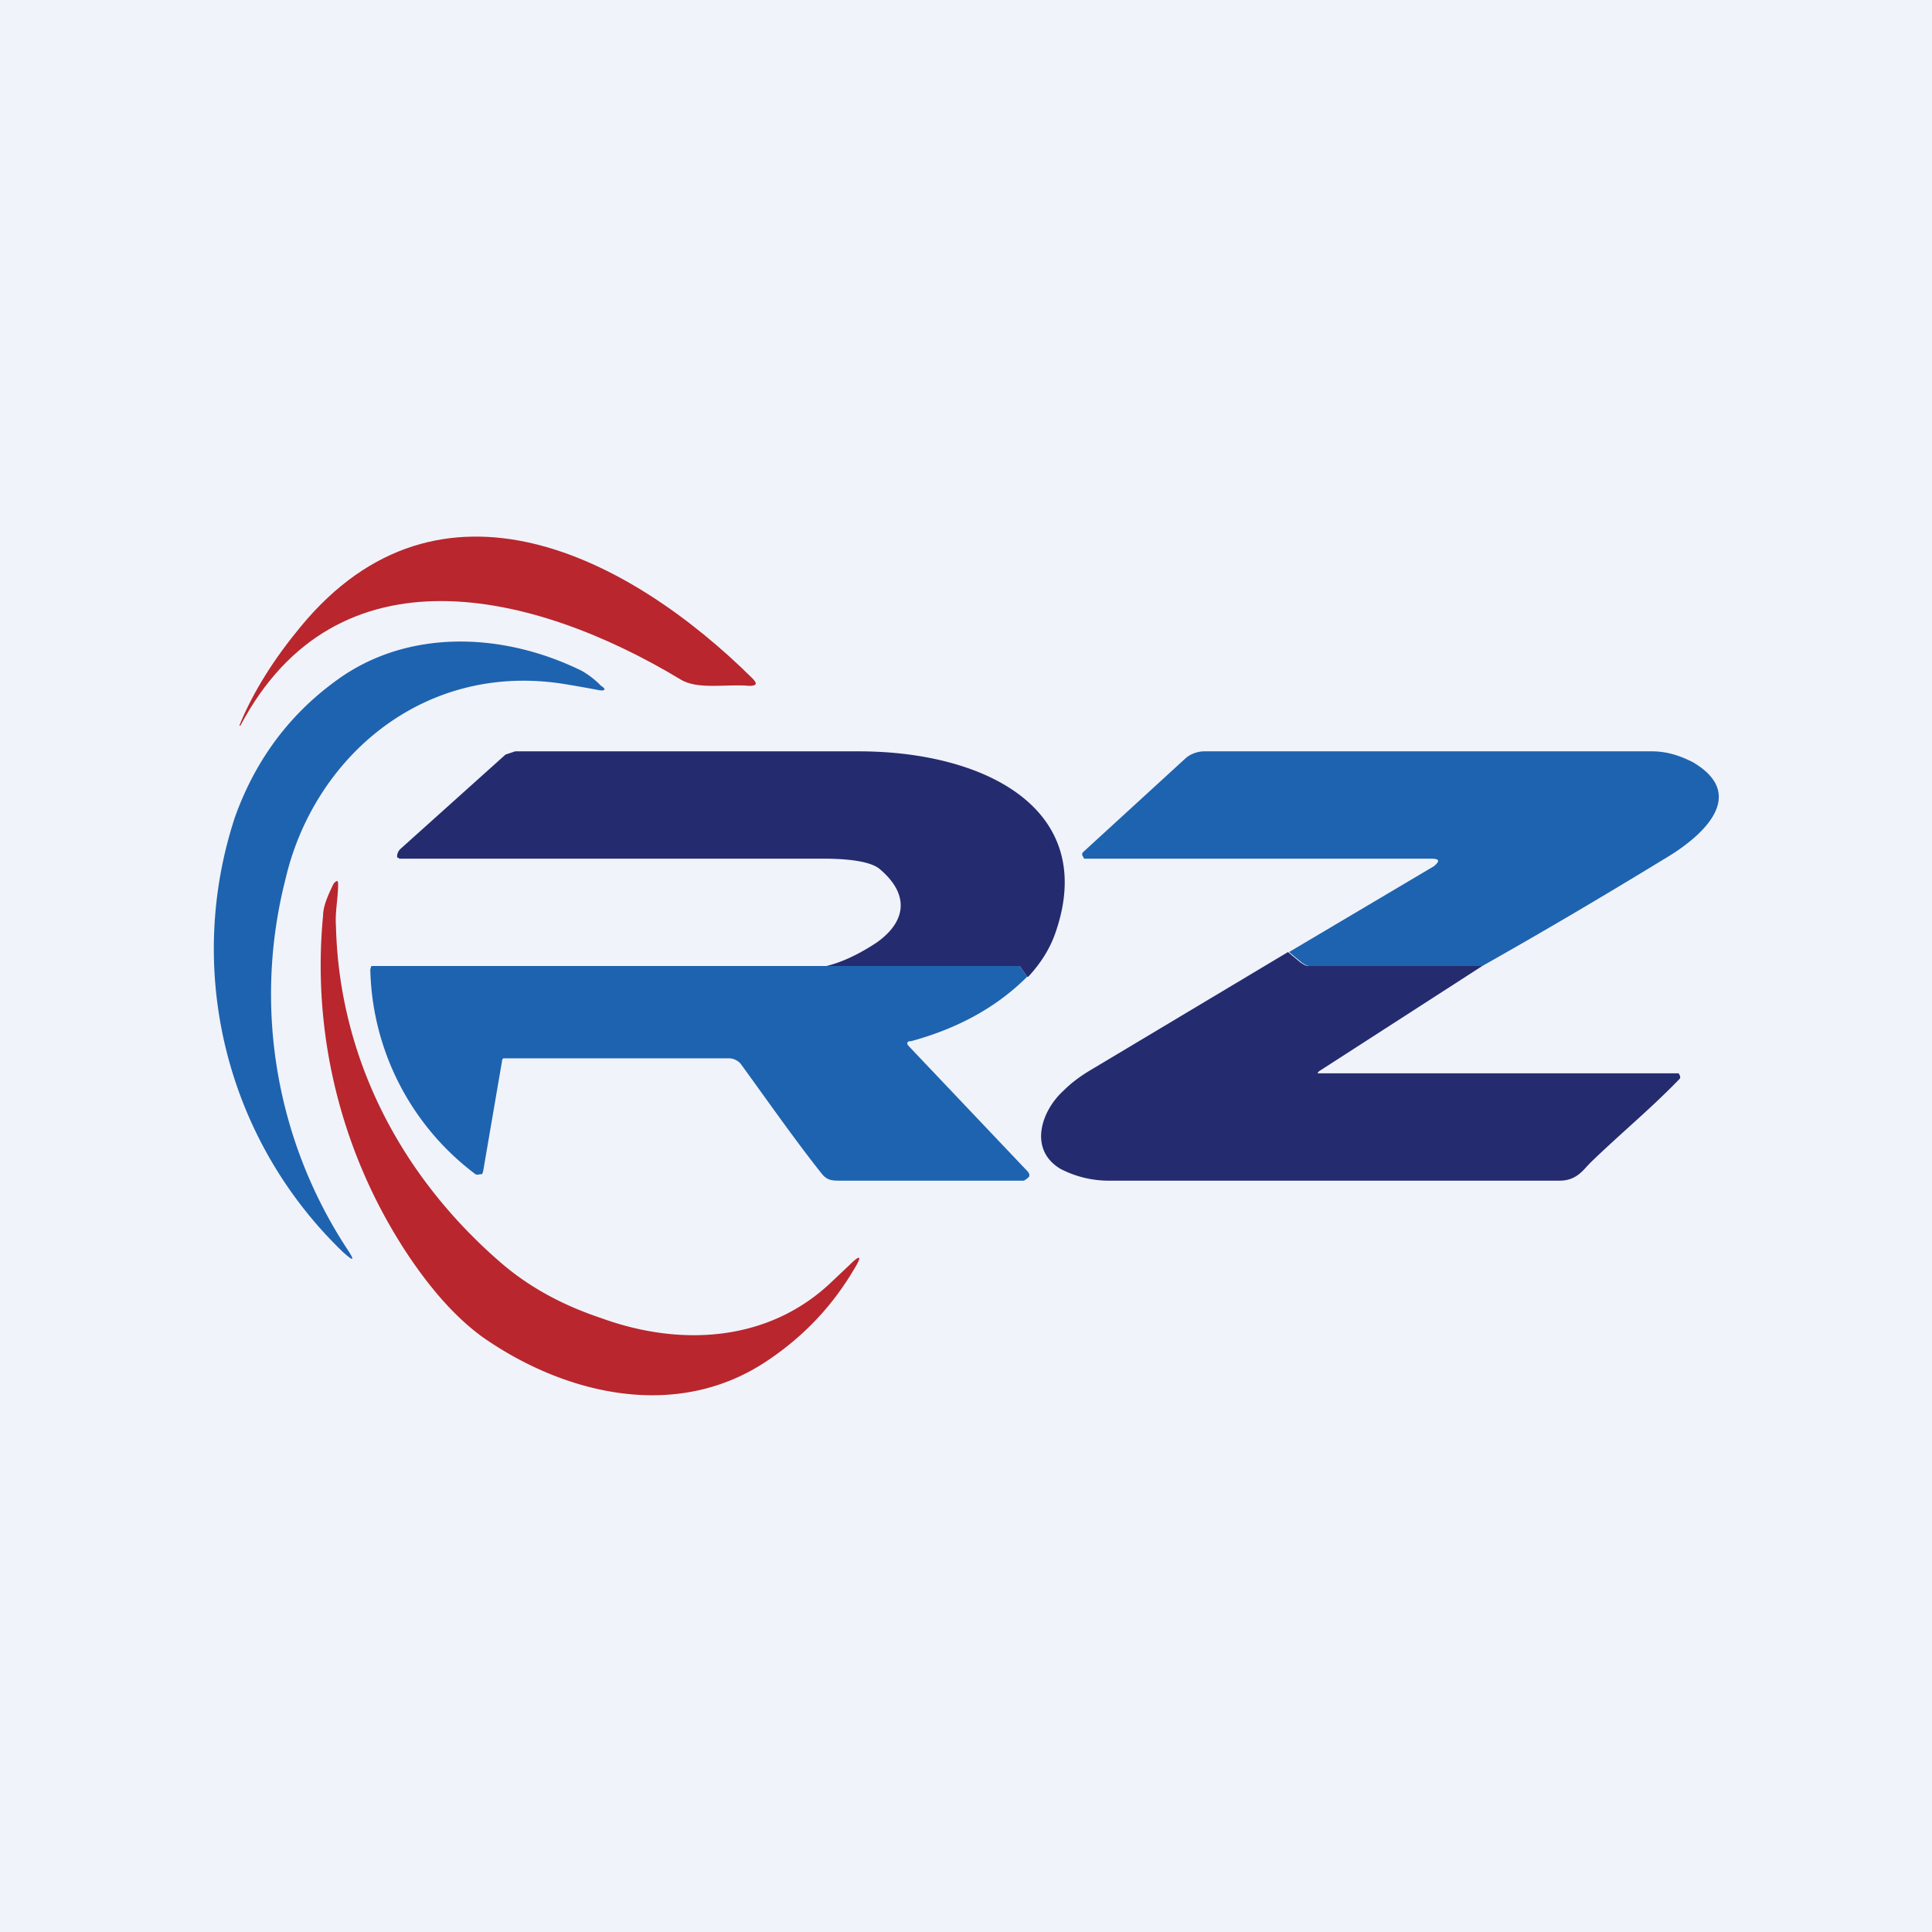 <svg width="18" height="18" viewBox="0 0 18 18" xmlns="http://www.w3.org/2000/svg"><path fill="#F0F3FA" d="M0 0h18v18H0z"/><path d="M2.25 6.76h-.02c.13-.32.33-.63.57-.92 1.3-1.58 3.07-.65 4.21.48.05.05.04.07-.03.07-.2-.02-.48.04-.64-.06-1.36-.82-3.2-1.27-4.1.43Z" fill="#B9262D"/><path d="M5.24 6.37c-1.31-.2-2.32.7-2.58 1.82a4.33 4.33 0 0 0 .57 3.44c.08.12.07.13-.04.03a3.92 3.92 0 0 1-1-4.05c.18-.5.48-.93.93-1.26.67-.5 1.57-.46 2.3-.1a.8.8 0 0 1 .18.14c.05.03.04.05-.02.04a12.4 12.4 0 0 0-.34-.06Z" fill="#1E63AF"/><path d="M5.6 12.28c.74.27 1.55.22 2.13-.32l.18-.17c.1-.1.13-.1.05.03-.2.34-.46.62-.8.85-.85.58-1.9.32-2.66-.21-.25-.18-.49-.45-.72-.8a4.88 4.88 0 0 1-.77-3.13c0-.08.04-.18.1-.3.03-.03.04-.03.04.01 0 .13-.03.26-.02.39.03 1.2.58 2.3 1.52 3.12.25.22.56.4.95.53Z" fill="#B9262D"/><path d="M13.8 9H12.2c-.03 0-.05-.02-.07-.03l-.12-.1 1.35-.8c.06-.05.05-.07-.03-.07H10.1l-.01-.02a.03.03 0 0 1 0-.04l.95-.87a.24.24 0 0 1 .08-.05.27.27 0 0 1 .1-.02h4.17c.14 0 .26.04.38.1.53.31.08.7-.26.9-.59.36-1.15.69-1.7 1Z" fill="#1E63AF"/><path d="M9.57 9.1 9.5 9H7.7c.21-.05.41-.18.47-.22.28-.2.3-.45.03-.68-.1-.09-.38-.1-.53-.1H3.72l-.01-.01H3.7v-.02a.1.1 0 0 1 .03-.06l.98-.88L4.8 7h3.2c1.18 0 2.24.54 1.83 1.7-.05.14-.13.27-.25.4ZM12 8.87l.12.1c.02.01.04.03.07.03h1.62l-1.52.98c-.02.02-.02.02.01.02h3.34l.01.02a.03.03 0 0 1 0 .03c-.27.28-.54.5-.83.78-.07.07-.13.17-.29.17h-4.18a.98.98 0 0 1-.47-.11c-.3-.18-.18-.54.03-.73.07-.07.15-.13.25-.19L12 8.87Z" fill="#242C6F"/><path d="M7.75 9H9.5l.07.1c-.28.28-.64.48-1.08.6-.04 0-.05.02-.02.05l1.11 1.17.01.02v.02l-.02.02-.03.02H7.83c-.07 0-.12 0-.17-.06-.24-.3-.52-.7-.76-1.03a.15.15 0 0 0-.11-.05H4.69l-.01.01-.18 1.05-.01.02h-.02a.05.05 0 0 1-.04 0 2.45 2.45 0 0 1-.98-1.91L3.46 9h4.29Z" fill="#1E63AF"/></svg>